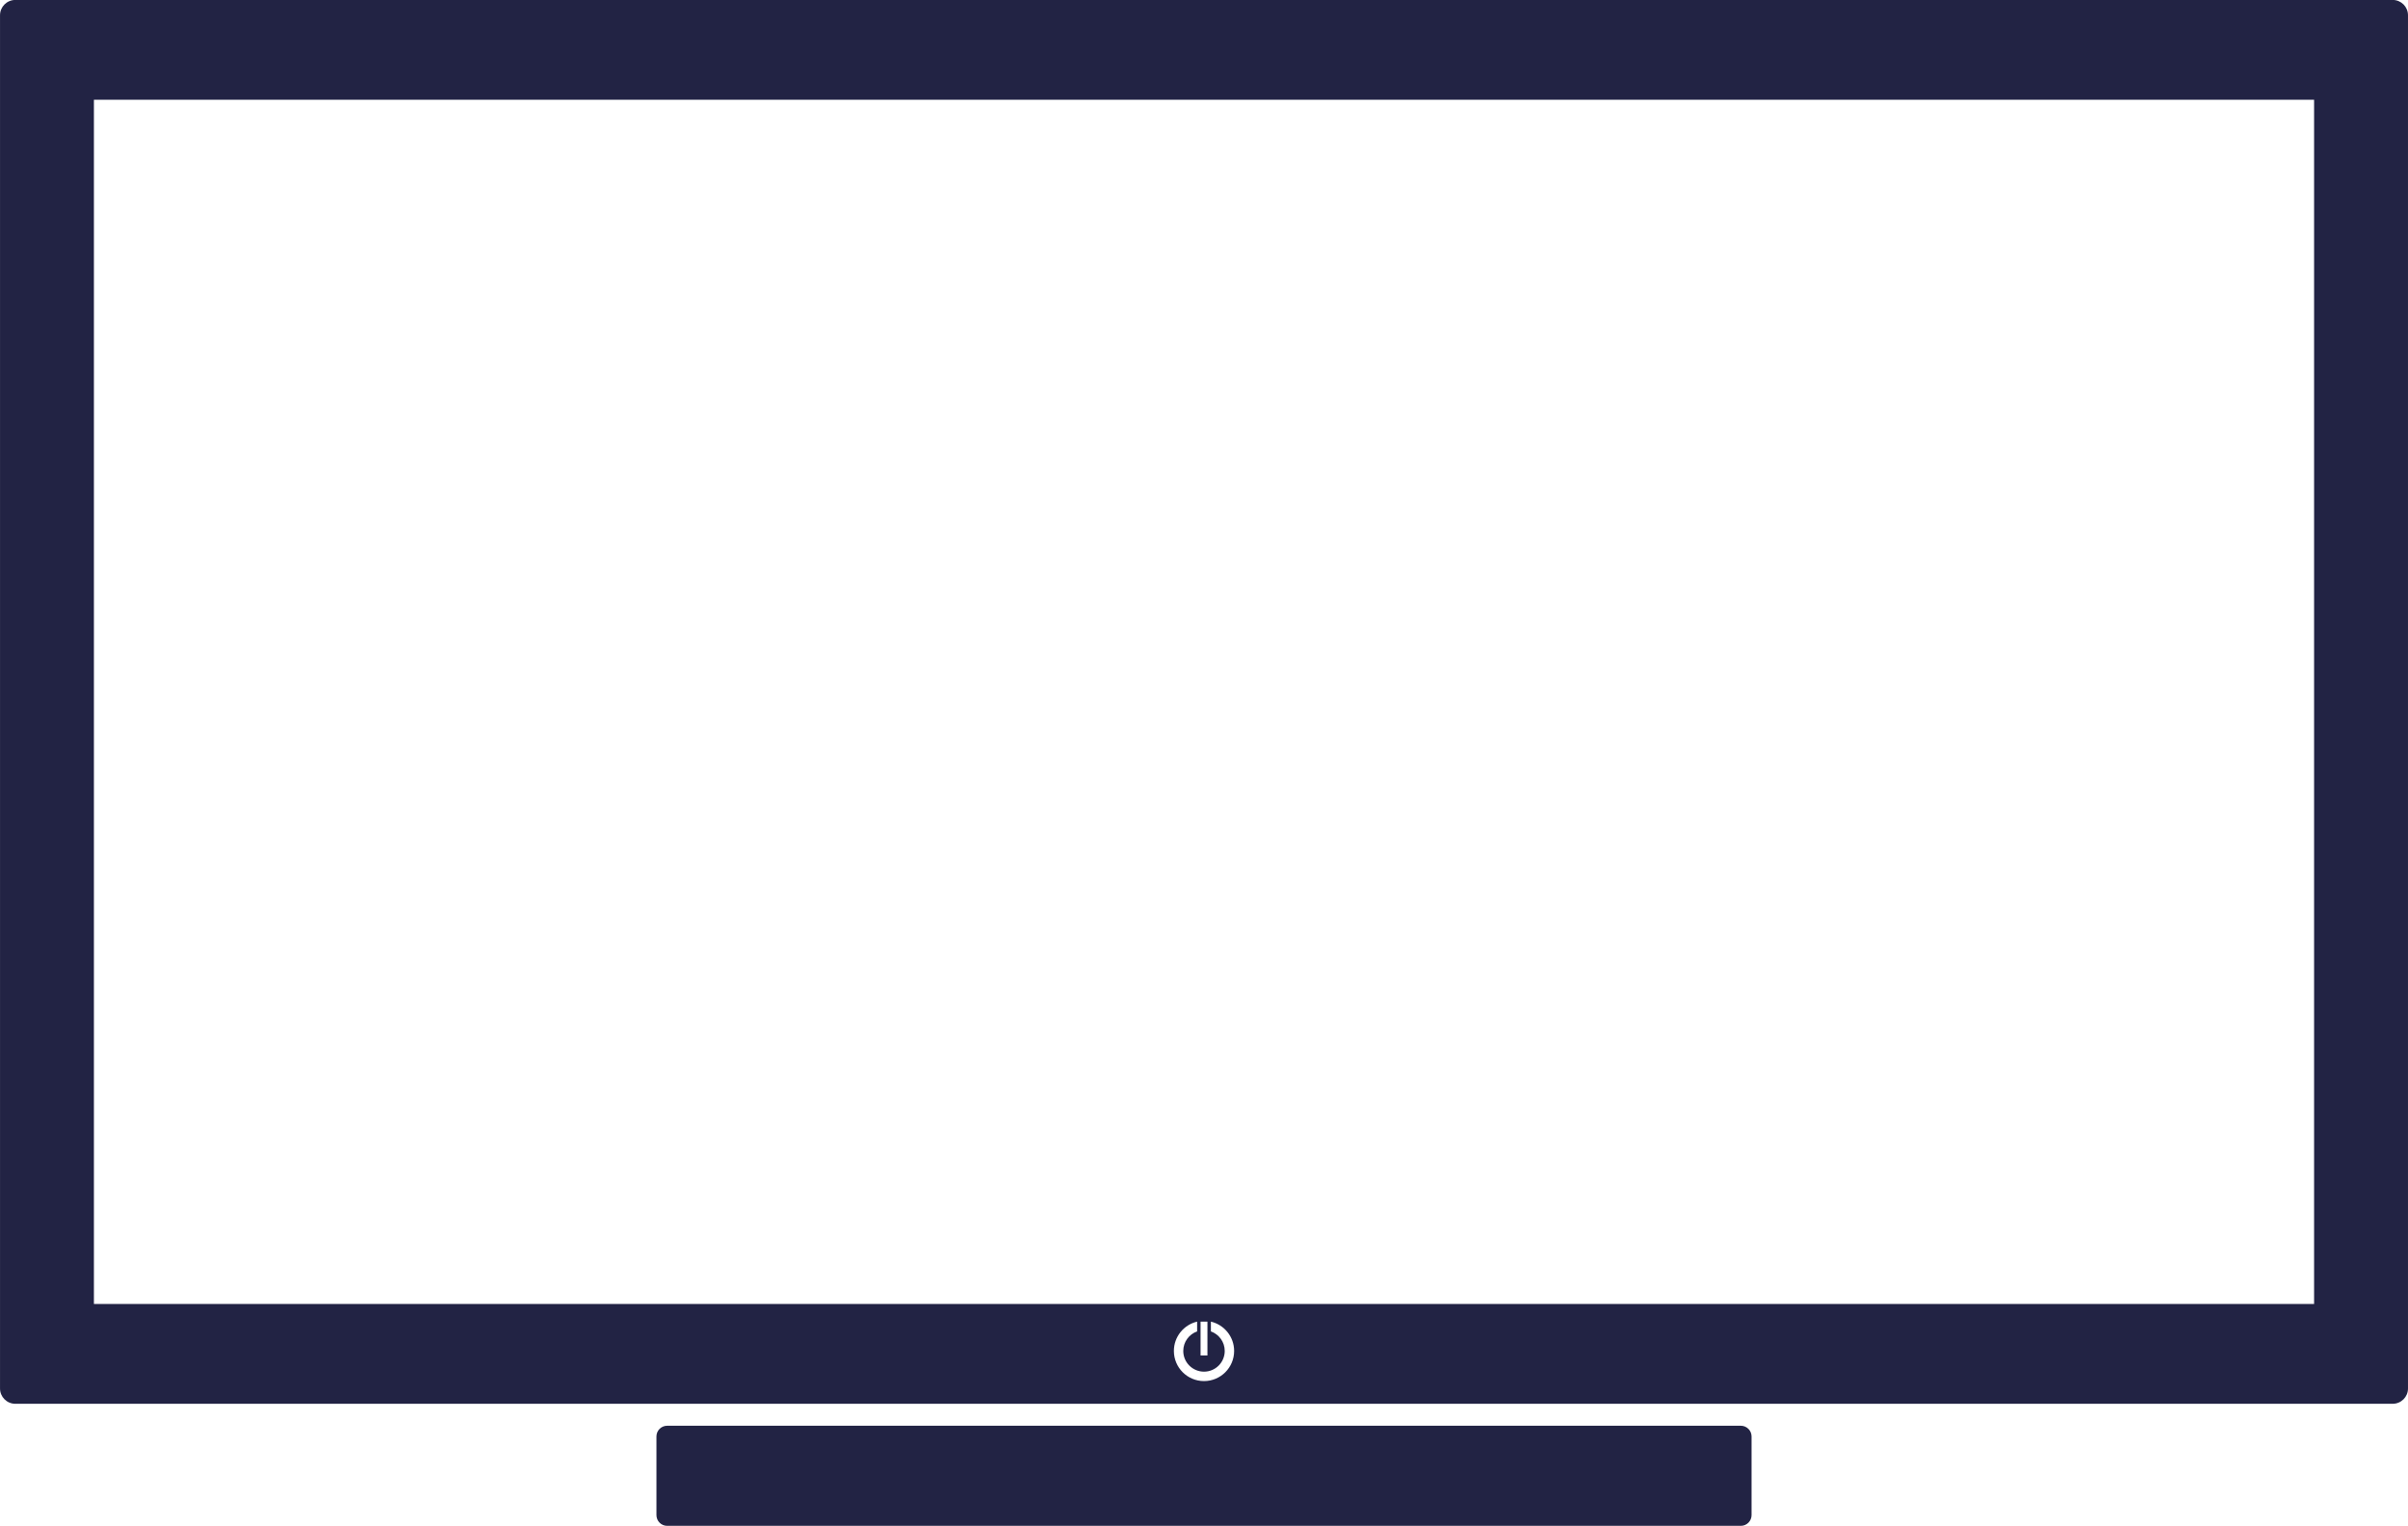 <?xml version="1.0" encoding="UTF-8" standalone="no"?><svg xmlns="http://www.w3.org/2000/svg" xmlns:xlink="http://www.w3.org/1999/xlink" fill="#000000" height="830.5" preserveAspectRatio="xMidYMid meet" version="1" viewBox="344.6 584.8 1310.8 830.5" width="1310.8" zoomAndPan="magnify"><g fill="#222344" id="change1_1"><path d="M 1604.281 1294.488 L 395.723 1294.488 L 395.723 639.094 L 1604.281 639.094 Z M 998.129 1322.52 L 998.129 1304.098 L 1001.871 1304.098 L 1001.871 1322.52 Z M 1000.004 1336.449 C 990.945 1336.449 983.605 1329.109 983.605 1320.047 C 983.605 1312.289 989.008 1305.797 996.254 1304.098 L 996.254 1309.418 C 991.871 1310.969 988.719 1315.137 988.719 1320.047 C 988.719 1326.277 993.773 1331.328 1000.004 1331.328 C 1006.234 1331.328 1011.281 1326.277 1011.281 1320.047 C 1011.281 1315.137 1008.133 1310.969 1003.754 1309.418 L 1003.754 1304.098 C 1010.992 1305.797 1016.402 1312.289 1016.402 1320.047 C 1016.402 1329.109 1009.062 1336.449 1000.004 1336.449 Z M 1647.066 584.77 L 352.945 584.77 C 348.344 584.77 344.613 588.508 344.613 593.105 L 344.613 1340.477 C 344.613 1345.078 348.344 1348.809 352.945 1348.809 L 1647.066 1348.809 C 1651.668 1348.809 1655.395 1345.078 1655.395 1340.477 L 1655.395 593.105 C 1655.395 588.508 1651.668 584.77 1647.066 584.77"/><path d="M 1292.23 1360.762 L 707.77 1360.762 C 704.551 1360.762 701.941 1363.371 701.941 1366.59 L 701.941 1409.398 C 701.941 1412.621 704.551 1415.23 707.77 1415.23 L 1292.23 1415.23 C 1295.449 1415.23 1298.059 1412.621 1298.059 1409.398 L 1298.059 1366.59 C 1298.059 1363.371 1295.449 1360.762 1292.23 1360.762"/></g></svg>